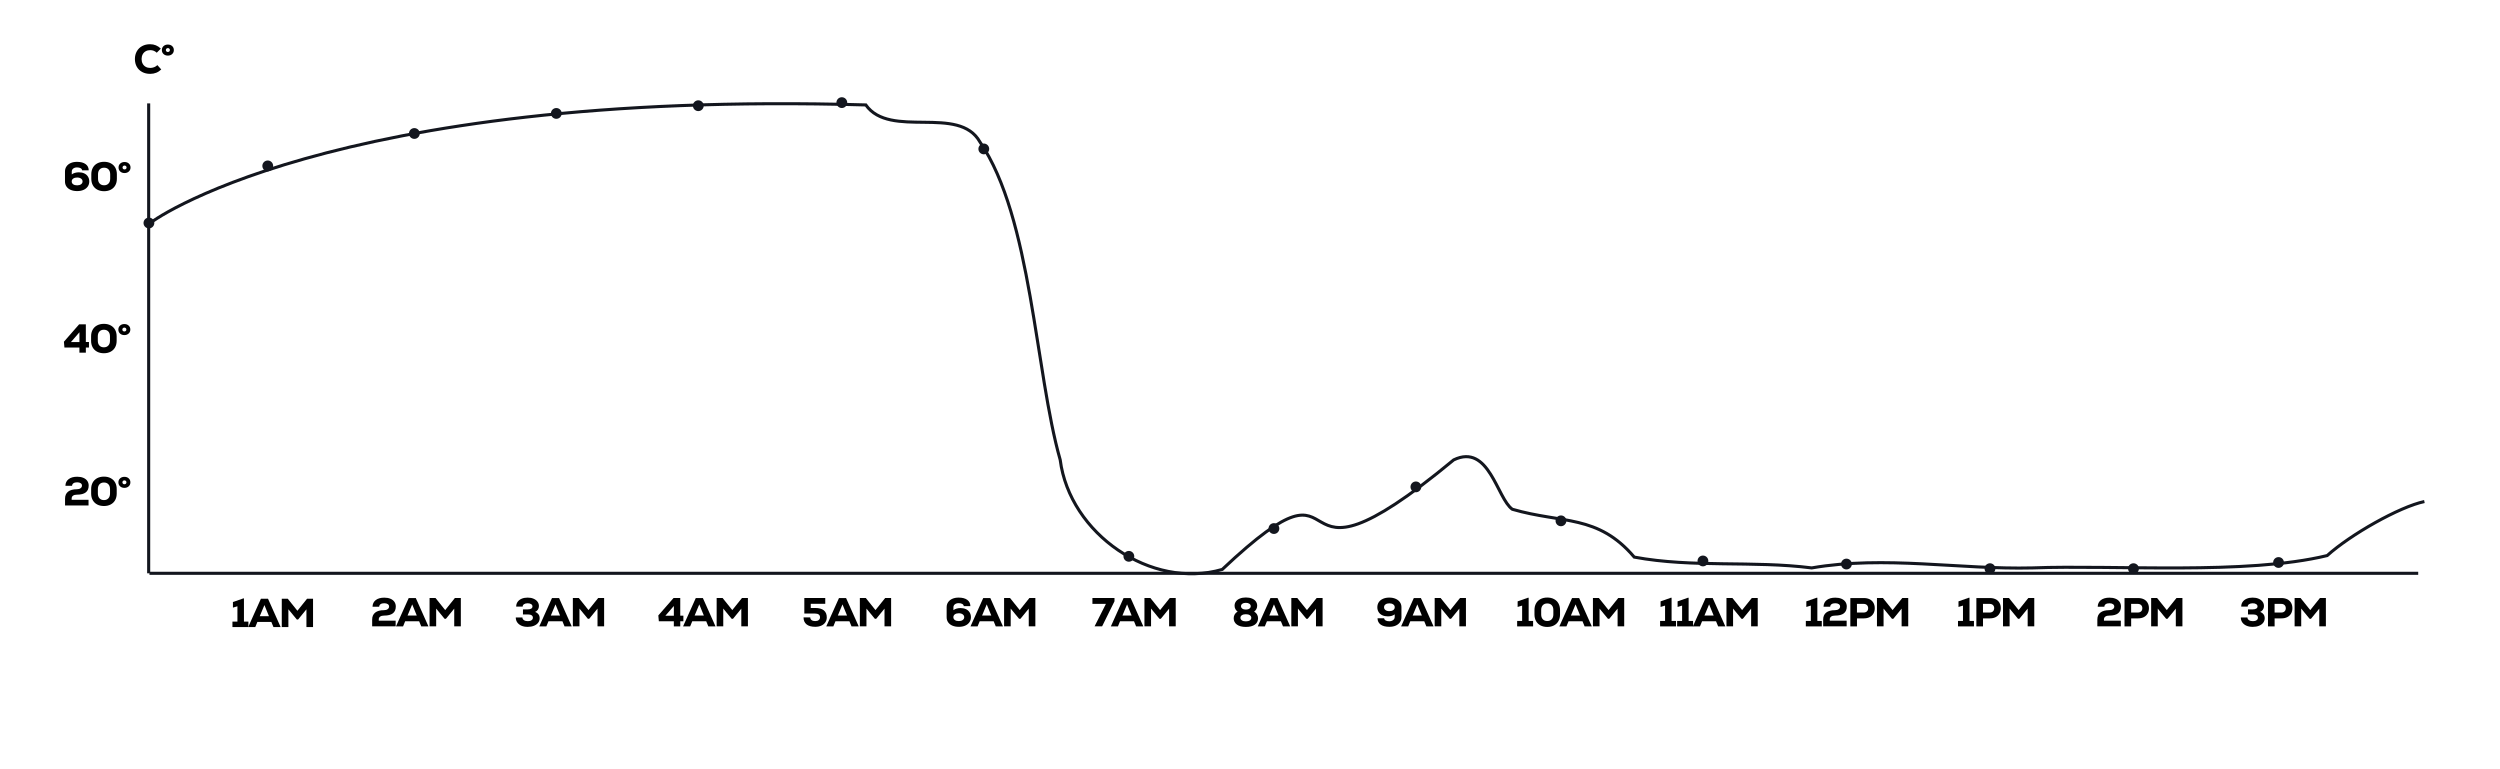 <?xml version="1.0" encoding="UTF-8"?>
<svg id="Calque_1" data-name="Calque 1" xmlns="http://www.w3.org/2000/svg" viewBox="0 0 1620 498">
  <defs>
    <style>
      .cls-1 {
        fill: #13161e;
      }

      .cls-2 {
        fill: none;
        stroke: #13161e;
        stroke-miterlimit: 10;
        stroke-width: 2px;
      }
    </style>
  </defs>
  <line class="cls-2" x1="96.34" y1="67" x2="96.34" y2="371.5"/>
  <line class="cls-2" x1="1567" y1="371.5" x2="96.84" y2="371.5"/>
  <path class="cls-2" d="m97,145c-2.56.49,115.37-87.05,464.04-77,15.83,22.32,60.31-.35,73.97,24,33.57,49.13,35.77,148.95,52,206,6.18,47.92,58.96,84.38,105,71,93.63-88.29,27.72,30.32,150-71,22.96-11.05,28.05,25.09,38,32.01,32.42,9.44,55.31,3.13,79,31,38.04,7.04,76.65,2.14,115,7,47.46-8.19,96.04,1.17,143,0,52.9-2.05,138.53,4.76,191-8,15.14-13.63,46.74-31.55,63-35.01"/>
  <circle class="cls-1" cx="96.5" cy="144.5" r="3.5"/>
  <circle class="cls-1" cx="452.5" cy="68.5" r="3.5"/>
  <circle class="cls-1" cx="360.5" cy="73.5" r="3.5"/>
  <circle class="cls-1" cx="268.5" cy="86.5" r="3.5"/>
  <circle class="cls-1" cx="173.5" cy="107.5" r="3.5"/>
  <circle class="cls-1" cx="545.5" cy="66.5" r="3.5"/>
  <circle class="cls-1" cx="637.5" cy="96.5" r="3.5"/>
  <circle class="cls-1" cx="731.5" cy="360.5" r="3.5"/>
  <circle class="cls-1" cx="825.5" cy="342.5" r="3.5"/>
  <circle class="cls-1" cx="917.5" cy="315.5" r="3.5"/>
  <circle class="cls-1" cx="1011.5" cy="337.5" r="3.5"/>
  <circle class="cls-1" cx="1103.5" cy="363.5" r="3.5"/>
  <circle class="cls-1" cx="1196.5" cy="365.5" r="3.5"/>
  <circle class="cls-1" cx="1289.5" cy="368.5" r="3.5"/>
  <circle class="cls-1" cx="1476.5" cy="364.5" r="3.5"/>
  <circle class="cls-1" cx="1382.5" cy="368.5" r="3.5"/>
  <g>
    <path d="m92.1,46.63c-1.5-.8-2.65-1.93-3.46-3.38-.81-1.45-1.22-3.12-1.22-5.01s.42-3.56,1.25-5.02c.83-1.46,1.99-2.59,3.48-3.38,1.49-.8,3.18-1.19,5.09-1.19,2.71,0,5.04.95,6.98,2.86l-2.65,2.65c-1.17-1.12-2.58-1.68-4.22-1.68-1.1,0-2.08.24-2.93.72-.85.48-1.5,1.16-1.97,2.03-.46.87-.7,1.88-.7,3.02s.23,2.14.7,3.02c.46.88,1.12,1.55,1.97,2.03.85.48,1.82.72,2.93.72.87,0,1.71-.16,2.52-.47.8-.31,1.5-.77,2.1-1.36l2.52,2.81c-1.98,1.91-4.36,2.86-7.16,2.86-1.98,0-3.71-.4-5.21-1.21Z"/>
    <path d="m105.98,35.02c-.73-.67-1.09-1.53-1.09-2.58s.36-1.91,1.09-2.57c.73-.66,1.66-1,2.79-1s2.07.33,2.79,1c.73.66,1.09,1.52,1.09,2.57s-.36,1.91-1.09,2.58c-.73.67-1.66,1.01-2.79,1.01s-2.07-.34-2.79-1.01Zm3.74-1.68c.24-.24.37-.54.37-.91s-.12-.65-.37-.89c-.25-.24-.56-.37-.94-.37s-.7.12-.94.37c-.25.25-.37.54-.37.89,0,.37.12.67.37.91.24.24.56.35.94.35s.7-.12.94-.35Z"/>
  </g>
  <g>
    <path d="m46.43,323.85h10.94v3.67h-15.22v-4.38c0-1.99.66-3.51,1.98-4.55,1.32-1.04,3.21-1.56,5.68-1.56,1,0,1.8-.22,2.4-.66.6-.44.91-1,.91-1.68s-.28-1.19-.83-1.57c-.55-.38-1.31-.58-2.27-.58-1.03,0-1.83.19-2.4.58-.57.39-.88.94-.93,1.68h-4.3c.03-1.84.73-3.27,2.09-4.32,1.36-1.04,3.2-1.56,5.55-1.56,1.5,0,2.82.23,3.94.7,1.12.46,1.98,1.13,2.58,1.99s.91,1.88.91,3.03c0,3.94-2.52,5.9-7.56,5.9-1.1,0-1.95.21-2.56.64-.6.43-.91,1.05-.91,1.85v.81Z"/>
    <path d="m62.97,326.9c-1.25-.66-2.21-1.6-2.89-2.82-.67-1.22-1.01-2.64-1.01-4.26v-2.89c0-1.63.34-3.05,1.01-4.26.67-1.22,1.64-2.16,2.89-2.82,1.25-.66,2.72-1,4.39-1s3.12.33,4.37,1c1.25.67,2.21,1.6,2.89,2.82.67,1.22,1.01,2.64,1.01,4.26v2.89c0,1.63-.34,3.05-1.01,4.26-.67,1.22-1.64,2.16-2.89,2.82-1.25.66-2.71,1-4.37,1s-3.14-.33-4.39-1Zm7.27-3.99c.71-.77,1.06-1.8,1.06-3.1v-2.89c0-1.31-.35-2.35-1.05-3.11-.7-.76-1.66-1.14-2.89-1.14s-2.19.38-2.89,1.14c-.7.76-1.05,1.8-1.05,3.11v2.89c0,1.31.35,2.35,1.05,3.11.7.76,1.66,1.14,2.89,1.14s2.16-.38,2.87-1.15Z"/>
    <path d="m77.82,315.13c-.73-.67-1.09-1.53-1.09-2.58s.36-1.91,1.09-2.57c.73-.66,1.66-1,2.79-1s2.07.33,2.79,1c.73.66,1.09,1.52,1.09,2.57s-.36,1.91-1.09,2.58c-.73.67-1.66,1.01-2.79,1.01s-2.07-.34-2.79-1.01Zm3.74-1.68c.24-.24.37-.54.37-.91s-.12-.65-.37-.89c-.25-.24-.56-.37-.94-.37s-.7.12-.94.37c-.25.25-.37.54-.37.89,0,.37.12.67.37.91.24.24.56.35.94.35s.7-.12.94-.35Z"/>
  </g>
  <g>
    <path d="m57.65,221.6v3.62h-2.02v3.31h-4.17v-3.31h-9.71l-.34-3.78,9.86-11.28h4.35v11.44h2.02Zm-6.17-6.3l-5.51,6.35h5.51v-6.35Z"/>
    <path d="m62.93,227.9c-1.25-.66-2.21-1.6-2.89-2.82-.67-1.22-1.01-2.64-1.01-4.26v-2.89c0-1.63.34-3.05,1.01-4.26.67-1.22,1.64-2.16,2.89-2.82,1.25-.66,2.72-1,4.39-1s3.12.33,4.37,1c1.25.67,2.21,1.6,2.89,2.82.67,1.22,1.01,2.64,1.01,4.26v2.89c0,1.63-.34,3.05-1.01,4.26-.67,1.22-1.64,2.16-2.89,2.82-1.25.66-2.71,1-4.37,1s-3.14-.33-4.39-1Zm7.27-3.99c.71-.77,1.06-1.8,1.06-3.1v-2.89c0-1.31-.35-2.35-1.05-3.11-.7-.76-1.66-1.14-2.89-1.14s-2.19.38-2.89,1.14c-.7.76-1.05,1.8-1.05,3.11v2.89c0,1.31.35,2.35,1.05,3.11.7.76,1.66,1.14,2.89,1.14s2.16-.38,2.87-1.15Z"/>
    <path d="m77.78,216.13c-.73-.67-1.09-1.53-1.09-2.58s.36-1.91,1.09-2.57c.73-.66,1.66-1,2.79-1s2.07.33,2.79,1c.73.66,1.09,1.52,1.09,2.57s-.36,1.91-1.09,2.58c-.73.67-1.66,1.01-2.79,1.01s-2.07-.34-2.79-1.01Zm3.74-1.68c.24-.24.37-.54.37-.91s-.12-.65-.37-.89c-.25-.24-.56-.37-.94-.37s-.7.12-.94.37c-.25.25-.37.54-.37.89,0,.37.12.67.37.91.24.24.56.35.94.35s.7-.12.94-.35Z"/>
  </g>
  <g>
    <path d="m54.64,112.38c1.02.49,1.81,1.19,2.37,2.09.56.9.84,1.94.84,3.11,0,1.24-.33,2.33-.98,3.28-.66.94-1.57,1.68-2.75,2.19-1.18.52-2.55.77-4.11.77s-2.96-.25-4.16-.76c-1.2-.51-2.12-1.23-2.77-2.18-.65-.94-.97-2.04-.97-3.28v-6.48c0-1.24.32-2.33.97-3.28.65-.94,1.56-1.67,2.73-2.19,1.17-.52,2.53-.77,4.07-.77,2.4,0,4.26.49,5.59,1.46,1.33.97,2,2.32,2.02,4.05h-4.28c-.05-.59-.38-1.06-.97-1.4-.59-.34-1.37-.51-2.33-.51-1.01,0-1.84.25-2.47.75-.63.5-.94,1.15-.94,1.95v1.84c.56-.44,1.24-.77,2.05-1.01.8-.24,1.66-.35,2.57-.35,1.33,0,2.51.25,3.53.73Zm-2.11,7.02c.65-.46.97-1.07.97-1.82s-.32-1.36-.97-1.84c-.65-.47-1.5-.71-2.54-.71s-1.92.23-2.56.7c-.64.46-.96,1.08-.96,1.85s.32,1.38.96,1.84c.64.46,1.49.68,2.56.68s1.9-.23,2.54-.7Z"/>
    <path d="m63.07,122.9c-1.25-.66-2.21-1.6-2.89-2.82-.67-1.22-1.01-2.64-1.01-4.26v-2.89c0-1.63.34-3.05,1.01-4.26.67-1.22,1.64-2.16,2.89-2.82,1.25-.66,2.72-1,4.39-1s3.12.33,4.37,1c1.25.67,2.21,1.6,2.89,2.82.67,1.22,1.01,2.64,1.01,4.26v2.89c0,1.63-.34,3.05-1.01,4.26-.67,1.22-1.64,2.16-2.89,2.82-1.25.66-2.71,1-4.37,1s-3.14-.33-4.39-1Zm7.27-3.99c.71-.77,1.06-1.8,1.06-3.1v-2.89c0-1.31-.35-2.35-1.05-3.11-.7-.76-1.66-1.14-2.89-1.14s-2.19.38-2.89,1.14c-.7.76-1.05,1.8-1.05,3.11v2.89c0,1.31.35,2.35,1.05,3.11.7.76,1.66,1.14,2.89,1.14s2.16-.38,2.87-1.15Z"/>
    <path d="m77.91,111.13c-.73-.67-1.09-1.53-1.09-2.58s.36-1.91,1.09-2.57c.73-.66,1.66-1,2.79-1s2.07.33,2.79,1c.73.66,1.09,1.52,1.09,2.57s-.36,1.91-1.09,2.58c-.73.67-1.66,1.01-2.79,1.01s-2.07-.34-2.79-1.01Zm3.74-1.68c.24-.24.37-.54.37-.91s-.12-.65-.37-.89c-.25-.24-.56-.37-.94-.37s-.7.12-.94.37c-.25.25-.37.54-.37.89,0,.37.12.67.37.91.24.24.56.35.94.35s.7-.12.94-.35Z"/>
  </g>
  <g>
    <path d="m158.07,402.81h2.89v3.52h-10.34v-3.52h3.23v-9.94l-2.91.87v-3.62l6.72-2.36h.42v15.06Z"/>
    <path d="m177.19,406.33l-1.36-3.31h-9.05l-1.36,3.31h-4.59l8.24-18.36h4.59l8.19,18.36h-4.64Zm-5.85-14.25l-3.02,7.24h5.98l-2.96-7.24Z"/>
    <path d="m198.99,387.96h3.86v18.36h-4.28v-11.49l-5.4,6.61h-.84l-5.46-6.64v11.52h-4.28v-18.36h3.86l6.27,7.82,6.27-7.82Z"/>
  </g>
  <g>
    <path d="m1363.36,402.21h10.94v3.67h-15.22v-4.38c0-1.99.66-3.51,1.98-4.55,1.32-1.04,3.21-1.56,5.68-1.56,1,0,1.8-.22,2.4-.66.6-.44.91-1,.91-1.68s-.28-1.19-.83-1.57c-.55-.38-1.31-.58-2.27-.58-1.03,0-1.83.19-2.4.58-.57.38-.88.94-.93,1.68h-4.3c.03-1.84.73-3.27,2.09-4.32,1.36-1.04,3.2-1.56,5.55-1.56,1.5,0,2.82.23,3.94.7,1.12.46,1.98,1.13,2.58,1.99.6.87.91,1.88.91,3.03,0,3.94-2.52,5.9-7.56,5.9-1.1,0-1.95.21-2.56.64s-.91,1.05-.91,1.85v.81Z"/>
    <path d="m1389.19,388.32c1.06.53,1.88,1.3,2.45,2.3.58,1,.87,2.16.87,3.49s-.29,2.49-.87,3.49c-.58,1-1.4,1.76-2.45,2.3-1.06.53-2.3.8-3.71.8h-4.49v5.19h-4.3v-18.36h8.79c1.42,0,2.65.27,3.71.8Zm-1.76,7.86c.53-.51.8-1.19.8-2.05s-.27-1.54-.8-2.05c-.53-.51-1.26-.76-2.16-.76h-4.3v5.61h4.3c.91,0,1.63-.25,2.16-.76Z"/>
    <path d="m1410.35,387.52h3.86v18.36h-4.28v-11.49l-5.4,6.61h-.84l-5.46-6.64v11.52h-4.28v-18.36h3.86l6.27,7.82,6.27-7.82Z"/>
  </g>
  <g>
    <path d="m1276.23,402.37h2.89v3.52h-10.34v-3.52h3.23v-9.94l-2.91.87v-3.62l6.72-2.36h.42v15.06Z"/>
    <path d="m1293.19,388.32c1.06.53,1.88,1.3,2.45,2.3.58,1,.87,2.16.87,3.49s-.29,2.49-.87,3.49c-.58,1-1.4,1.76-2.45,2.3-1.06.53-2.3.8-3.71.8h-4.49v5.19h-4.3v-18.36h8.79c1.42,0,2.65.27,3.71.8Zm-1.76,7.86c.53-.51.8-1.19.8-2.05s-.27-1.54-.8-2.05c-.53-.51-1.26-.76-2.16-.76h-4.3v5.61h4.3c.91,0,1.63-.25,2.16-.76Z"/>
    <path d="m1314.35,387.52h3.86v18.36h-4.28v-11.49l-5.4,6.61h-.84l-5.46-6.64v11.52h-4.28v-18.36h3.86l6.27,7.82,6.27-7.82Z"/>
  </g>
  <g>
    <path d="m1177.63,402.37h2.89v3.52h-10.34v-3.52h3.23v-9.94l-2.91.87v-3.62l6.72-2.36h.42v15.06Z"/>
    <path d="m1185.69,402.21h10.94v3.67h-15.22v-4.38c0-1.99.66-3.51,1.98-4.55,1.32-1.04,3.21-1.56,5.68-1.56,1,0,1.8-.22,2.4-.66.6-.44.91-1,.91-1.68s-.28-1.19-.83-1.57c-.55-.38-1.31-.58-2.27-.58-1.03,0-1.83.19-2.4.58-.57.39-.88.94-.93,1.68h-4.3c.03-1.84.73-3.27,2.09-4.32s3.21-1.56,5.55-1.56c1.5,0,2.82.23,3.94.7s1.98,1.13,2.58,1.99.9,1.88.9,3.03c0,3.94-2.52,5.9-7.56,5.9-1.1,0-1.95.21-2.56.64-.6.43-.91,1.05-.91,1.85v.81Z"/>
    <path d="m1211.52,388.32c1.06.53,1.88,1.3,2.45,2.3s.87,2.16.87,3.49-.29,2.49-.87,3.49-1.4,1.76-2.45,2.3c-1.06.53-2.3.8-3.71.8h-4.49v5.19h-4.3v-18.36h8.79c1.42,0,2.65.27,3.71.8Zm-1.76,7.86c.53-.51.8-1.19.8-2.05s-.27-1.54-.8-2.05c-.53-.51-1.25-.76-2.16-.76h-4.3v5.61h4.3c.91,0,1.63-.25,2.16-.76Z"/>
    <path d="m1232.67,387.52h3.86v18.36h-4.28v-11.49l-5.4,6.61h-.84l-5.46-6.64v11.52h-4.28v-18.36h3.86l6.27,7.82,6.27-7.82Z"/>
  </g>
  <g>
    <path d="m1083.18,402.37h2.89v3.52h-10.34v-3.52h3.23v-9.94l-2.91.87v-3.62l6.72-2.36h.42v15.06Z"/>
    <path d="m1094.22,402.37h2.89v3.52h-10.34v-3.52h3.23v-9.94l-2.91.87v-3.62l6.72-2.36h.42v15.06Z"/>
    <path d="m1113.35,405.89l-1.36-3.31h-9.05l-1.36,3.31h-4.59l8.24-18.36h4.59l8.19,18.36h-4.64Zm-5.85-14.25l-3.02,7.24h5.98l-2.96-7.24Z"/>
    <path d="m1135.15,387.52h3.86v18.36h-4.28v-11.49l-5.4,6.61h-.84l-5.46-6.64v11.52h-4.28v-18.36h3.86l6.27,7.82,6.27-7.82Z"/>
  </g>
  <g>
    <path d="m990.56,402.37h2.89v3.52h-10.34v-3.52h3.23v-9.94l-2.91.87v-3.62l6.72-2.36h.42v15.06Z"/>
    <path d="m998.24,405.26c-1.25-.66-2.21-1.6-2.89-2.82-.67-1.22-1.01-2.64-1.01-4.26v-2.89c0-1.63.34-3.05,1.01-4.26.67-1.22,1.64-2.16,2.89-2.82,1.25-.66,2.72-1,4.39-1s3.12.33,4.37,1c1.25.66,2.21,1.6,2.89,2.82.67,1.22,1.01,2.64,1.01,4.26v2.89c0,1.63-.34,3.05-1.01,4.26-.67,1.22-1.64,2.16-2.89,2.82-1.25.66-2.71,1-4.37,1s-3.14-.33-4.39-1Zm7.27-3.99c.71-.77,1.06-1.8,1.06-3.1v-2.89c0-1.31-.35-2.35-1.05-3.11-.7-.76-1.66-1.14-2.89-1.14s-2.19.38-2.89,1.14c-.7.76-1.05,1.8-1.05,3.11v2.89c0,1.31.35,2.35,1.05,3.11.7.76,1.66,1.14,2.89,1.14s2.16-.38,2.87-1.15Z"/>
    <path d="m1026.82,405.89l-1.36-3.31h-9.05l-1.36,3.31h-4.59l8.24-18.36h4.59l8.19,18.36h-4.64Zm-5.85-14.25l-3.02,7.24h5.98l-2.96-7.24Z"/>
    <path d="m1048.62,387.52h3.86v18.36h-4.28v-11.49l-5.4,6.61h-.84l-5.46-6.64v11.52h-4.28v-18.36h3.86l6.27,7.82,6.27-7.82Z"/>
  </g>
  <g>
    <path d="m904.36,388.02c1.19.52,2.12,1.26,2.78,2.19.66.94,1,2.02,1,3.24v6.43c0,1.28-.32,2.39-.97,3.33-.65.94-1.57,1.67-2.75,2.19-1.19.52-2.56.77-4.12.77-2.41,0-4.29-.48-5.63-1.44-1.34-.96-2.02-2.33-2.03-4.09h4.3c.03.59.35,1.07.96,1.42.6.35,1.39.52,2.35.52s1.83-.26,2.51-.77c.67-.52,1.01-1.19,1.01-2.03v-1.68c-1.15.87-2.62,1.31-4.41,1.31-1.38,0-2.59-.24-3.62-.72-1.03-.48-1.83-1.17-2.39-2.07-.56-.9-.84-1.95-.84-3.14s.32-2.33.96-3.28c.64-.94,1.54-1.67,2.72-2.19,1.17-.52,2.53-.77,4.07-.77s2.93.26,4.12.79Zm-1.53,7.31c.64-.46.96-1.08.96-1.85s-.32-1.36-.96-1.82c-.64-.46-1.47-.7-2.51-.7s-1.89.23-2.52.7c-.63.46-.94,1.07-.94,1.82s.31,1.39.94,1.85c.63.46,1.47.7,2.52.7s1.87-.23,2.51-.7Z"/>
    <path d="m924.27,405.89l-1.36-3.31h-9.05l-1.36,3.31h-4.59l8.24-18.36h4.59l8.19,18.36h-4.64Zm-5.85-14.25l-3.02,7.24h5.98l-2.96-7.24Z"/>
    <path d="m946.07,387.52h3.86v18.36h-4.28v-11.49l-5.4,6.61h-.84l-5.46-6.64v11.52h-4.28v-18.36h3.86l6.27,7.82,6.27-7.82Z"/>
  </g>
  <g>
    <path d="m814.51,398.07c.47.77.71,1.61.71,2.52,0,1.8-.69,3.2-2.07,4.18-1.38.99-3.32,1.48-5.82,1.48s-4.4-.5-5.8-1.51c-1.4-1.01-2.1-2.39-2.1-4.16,0-.91.24-1.75.71-2.52.47-.77,1.08-1.34,1.84-1.71-.63-.47-1.11-1.04-1.46-1.69s-.51-1.38-.51-2.16c0-1.07.3-2,.91-2.81.6-.8,1.46-1.43,2.56-1.86,1.1-.44,2.39-.66,3.86-.66s2.78.22,3.88.66c1.1.44,1.95,1.06,2.54,1.86.59.8.89,1.74.89,2.81,0,.77-.17,1.49-.51,2.15-.34.67-.83,1.23-1.46,1.71.75.37,1.36.94,1.84,1.71Zm-4.62,3.94c.63-.42.94-.98.94-1.68s-.31-1.26-.94-1.68-1.49-.63-2.57-.63-1.94.21-2.57.63-.94.98-.94,1.68.31,1.26.94,1.68c.63.42,1.49.63,2.57.63s1.94-.21,2.57-.63Zm-4.85-10.78c-.58.4-.87.94-.87,1.6s.29,1.17.87,1.57,1.34.6,2.28.6,1.71-.2,2.28-.6c.58-.4.87-.93.87-1.57s-.29-1.2-.87-1.6c-.58-.4-1.34-.6-2.28-.6s-1.71.2-2.28.6Z"/>
    <path d="m831.38,405.89l-1.36-3.31h-9.05l-1.36,3.31h-4.59l8.24-18.36h4.59l8.19,18.36h-4.64Zm-5.85-14.25l-3.02,7.24h5.98l-2.96-7.24Z"/>
    <path d="m853.18,387.52h3.86v18.36h-4.28v-11.49l-5.4,6.61h-.84l-5.46-6.64v11.52h-4.28v-18.36h3.86l6.27,7.82,6.27-7.82Z"/>
  </g>
  <g>
    <path d="m707.89,387.52h14.3v2.12l-8.03,16.24h-4.88l7.37-14.59h-8.76v-3.78Z"/>
    <path d="m736.2,405.89l-1.36-3.31h-9.05l-1.36,3.31h-4.59l8.24-18.36h4.59l8.19,18.36h-4.64Zm-5.85-14.25l-3.02,7.24h5.98l-2.96-7.24Z"/>
    <path d="m758,387.52h3.86v18.36h-4.28v-11.49l-5.4,6.61h-.84l-5.46-6.64v11.52h-4.28v-18.36h3.86l6.27,7.82,6.27-7.82Z"/>
  </g>
  <g>
    <path d="m625.95,394.74c1.02.49,1.81,1.19,2.37,2.09.56.9.84,1.94.84,3.11,0,1.24-.33,2.33-.98,3.28-.66.94-1.57,1.67-2.75,2.19s-2.55.77-4.11.77-2.96-.25-4.16-.76c-1.2-.51-2.12-1.23-2.77-2.18-.65-.94-.97-2.04-.97-3.28v-6.48c0-1.24.32-2.33.97-3.28.65-.94,1.56-1.67,2.73-2.19,1.17-.52,2.53-.77,4.07-.77,2.4,0,4.26.49,5.59,1.46,1.33.97,2,2.32,2.02,4.05h-4.28c-.05-.59-.38-1.06-.97-1.4-.59-.34-1.37-.51-2.33-.51-1.01,0-1.84.25-2.47.75-.63.5-.94,1.15-.94,1.95v1.84c.56-.44,1.24-.77,2.05-1.01.8-.24,1.66-.35,2.57-.35,1.33,0,2.51.25,3.53.73Zm-2.11,7.02c.65-.46.97-1.07.97-1.82s-.32-1.36-.97-1.84c-.65-.47-1.5-.71-2.54-.71s-1.92.23-2.56.7c-.64.46-.96,1.08-.96,1.85s.32,1.38.96,1.84c.64.45,1.49.68,2.56.68s1.9-.23,2.54-.7Z"/>
    <path d="m645.25,405.89l-1.36-3.31h-9.05l-1.36,3.31h-4.59l8.24-18.36h4.59l8.19,18.36h-4.64Zm-5.85-14.25l-3.02,7.24h5.98l-2.96-7.24Z"/>
    <path d="m667.05,387.52h3.86v18.36h-4.28v-11.49l-5.4,6.61h-.84l-5.46-6.64v11.52h-4.28v-18.36h3.86l6.27,7.82,6.27-7.82Z"/>
  </g>
  <g>
    <path d="m533.85,395.52c1.27,1.03,1.9,2.54,1.9,4.54,0,1.21-.31,2.27-.93,3.2-.62.93-1.5,1.64-2.62,2.15-1.13.51-2.43.76-3.9.76-2.45,0-4.33-.52-5.64-1.57s-1.97-2.55-1.97-4.51h4.36c0,.73.29,1.32.87,1.74.58.43,1.36.64,2.33.64s1.72-.22,2.28-.67c.56-.45.84-1.04.84-1.8s-.27-1.36-.81-1.78c-.54-.42-1.32-.63-2.33-.63h-7.03v-10.07h13.56v3.75h-9.39v2.7h2.86c2.48,0,4.36.52,5.63,1.55Z"/>
    <path d="m551.78,405.89l-1.36-3.31h-9.05l-1.36,3.31h-4.59l8.24-18.36h4.59l8.19,18.36h-4.64Zm-5.85-14.25l-3.02,7.24h5.98l-2.96-7.24Z"/>
    <path d="m573.58,387.52h3.86v18.36h-4.28v-11.49l-5.4,6.61h-.84l-5.46-6.64v11.52h-4.28v-18.36h3.86l6.27,7.82,6.27-7.82Z"/>
  </g>
  <g>
    <path d="m442.83,398.96v3.62h-2.02v3.31h-4.17v-3.31h-9.71l-.34-3.78,9.86-11.28h4.35v11.44h2.02Zm-6.17-6.3l-5.51,6.35h5.51v-6.35Z"/>
    <path d="m458.99,405.89l-1.36-3.31h-9.05l-1.36,3.31h-4.59l8.24-18.36h4.59l8.19,18.36h-4.64Zm-5.85-14.25l-3.02,7.24h5.98l-2.96-7.24Z"/>
    <path d="m480.79,387.52h3.86v18.36h-4.28v-11.49l-5.4,6.61h-.84l-5.46-6.64v11.52h-4.28v-18.36h3.86l6.27,7.82,6.27-7.82Z"/>
  </g>
  <g>
    <path d="m348.95,398.08c.5.71.75,1.55.75,2.53,0,1.1-.33,2.08-.98,2.93-.66.85-1.57,1.5-2.74,1.97-1.17.46-2.53.7-4.07.7s-2.89-.25-4.04-.76c-1.15-.51-2.05-1.22-2.69-2.14s-.96-1.98-.96-3.19h4.3c0,.72.32,1.29.97,1.73.65.44,1.5.66,2.57.66.98,0,1.77-.2,2.36-.6.59-.4.89-.94.89-1.63s-.27-1.21-.81-1.57c-.54-.37-1.31-.55-2.31-.55h-3.31v-3.28h3.02c1.01,0,1.79-.17,2.33-.5.54-.33.81-.8.81-1.42s-.28-1.11-.84-1.48c-.56-.38-1.32-.56-2.28-.56s-1.76.2-2.35.59c-.59.39-.88.91-.88,1.56h-4.2c0-1.17.31-2.19.93-3.07.62-.87,1.49-1.55,2.6-2.03,1.11-.48,2.41-.72,3.9-.72s2.7.23,3.8.7c1.1.46,1.96,1.11,2.58,1.94.62.83.93,1.78.93,2.85,0,.86-.23,1.63-.68,2.31-.46.68-1.06,1.17-1.81,1.47.96.35,1.69.88,2.19,1.59Z"/>
    <path d="m365.81,405.89l-1.36-3.31h-9.05l-1.36,3.31h-4.59l8.24-18.36h4.59l8.19,18.36h-4.64Zm-5.85-14.25l-3.02,7.24h5.98l-2.96-7.24Z"/>
    <path d="m387.61,387.52h3.86v18.36h-4.28v-11.49l-5.4,6.61h-.84l-5.46-6.64v11.52h-4.28v-18.36h3.86l6.27,7.82,6.27-7.82Z"/>
  </g>
  <g>
    <path d="m245.44,402.21h10.94v3.67h-15.22v-4.38c0-1.99.66-3.51,1.98-4.55,1.32-1.04,3.21-1.56,5.68-1.56,1,0,1.8-.22,2.4-.66.6-.44.91-1,.91-1.68s-.28-1.19-.83-1.57c-.55-.38-1.31-.58-2.27-.58-1.03,0-1.83.19-2.4.58-.57.38-.88.94-.93,1.68h-4.3c.03-1.84.73-3.27,2.09-4.32,1.36-1.04,3.2-1.56,5.55-1.56,1.5,0,2.82.23,3.94.7,1.12.46,1.98,1.13,2.58,1.99.6.87.91,1.88.91,3.03,0,3.94-2.52,5.9-7.56,5.9-1.1,0-1.95.21-2.56.64s-.91,1.05-.91,1.85v.81Z"/>
    <path d="m272.96,405.89l-1.36-3.31h-9.05l-1.36,3.31h-4.59l8.24-18.36h4.59l8.19,18.36h-4.64Zm-5.85-14.25l-3.02,7.24h5.98l-2.96-7.24Z"/>
    <path d="m294.76,387.52h3.86v18.36h-4.28v-11.49l-5.4,6.61h-.84l-5.46-6.64v11.52h-4.28v-18.36h3.86l6.27,7.82,6.27-7.82Z"/>
  </g>
  <g>
    <path d="m1466.78,398.08c.5.71.75,1.55.75,2.53,0,1.1-.33,2.08-.98,2.93-.66.85-1.57,1.5-2.74,1.97-1.17.46-2.53.7-4.07.7s-2.89-.25-4.04-.76c-1.15-.51-2.05-1.22-2.69-2.14s-.96-1.98-.96-3.19h4.3c0,.72.32,1.29.97,1.73.65.44,1.5.66,2.57.66.98,0,1.77-.2,2.36-.6.59-.4.89-.94.89-1.63s-.27-1.21-.81-1.57c-.54-.37-1.31-.55-2.31-.55h-3.31v-3.28h3.02c1.01,0,1.79-.17,2.33-.5.54-.33.81-.8.81-1.42s-.28-1.11-.84-1.48c-.56-.38-1.32-.56-2.28-.56s-1.76.2-2.35.59c-.59.39-.88.91-.88,1.56h-4.2c0-1.17.31-2.19.93-3.07.62-.87,1.49-1.55,2.6-2.03,1.11-.48,2.41-.72,3.9-.72s2.7.23,3.8.7c1.1.46,1.96,1.11,2.58,1.94.62.83.93,1.78.93,2.85,0,.86-.23,1.63-.68,2.31-.46.68-1.06,1.17-1.81,1.47.96.35,1.69.88,2.19,1.59Z"/>
    <path d="m1482.15,388.32c1.06.53,1.88,1.3,2.45,2.3.58,1,.87,2.16.87,3.49s-.29,2.49-.87,3.49c-.58,1-1.4,1.76-2.45,2.3-1.06.53-2.3.8-3.71.8h-4.49v5.19h-4.3v-18.36h8.79c1.42,0,2.65.27,3.71.8Zm-1.76,7.86c.53-.51.8-1.19.8-2.05s-.27-1.54-.8-2.05c-.53-.51-1.26-.76-2.16-.76h-4.3v5.61h4.3c.91,0,1.63-.25,2.16-.76Z"/>
    <path d="m1503.31,387.52h3.86v18.36h-4.28v-11.49l-5.4,6.61h-.84l-5.46-6.64v11.52h-4.28v-18.36h3.86l6.27,7.82,6.27-7.82Z"/>
  </g>
</svg>